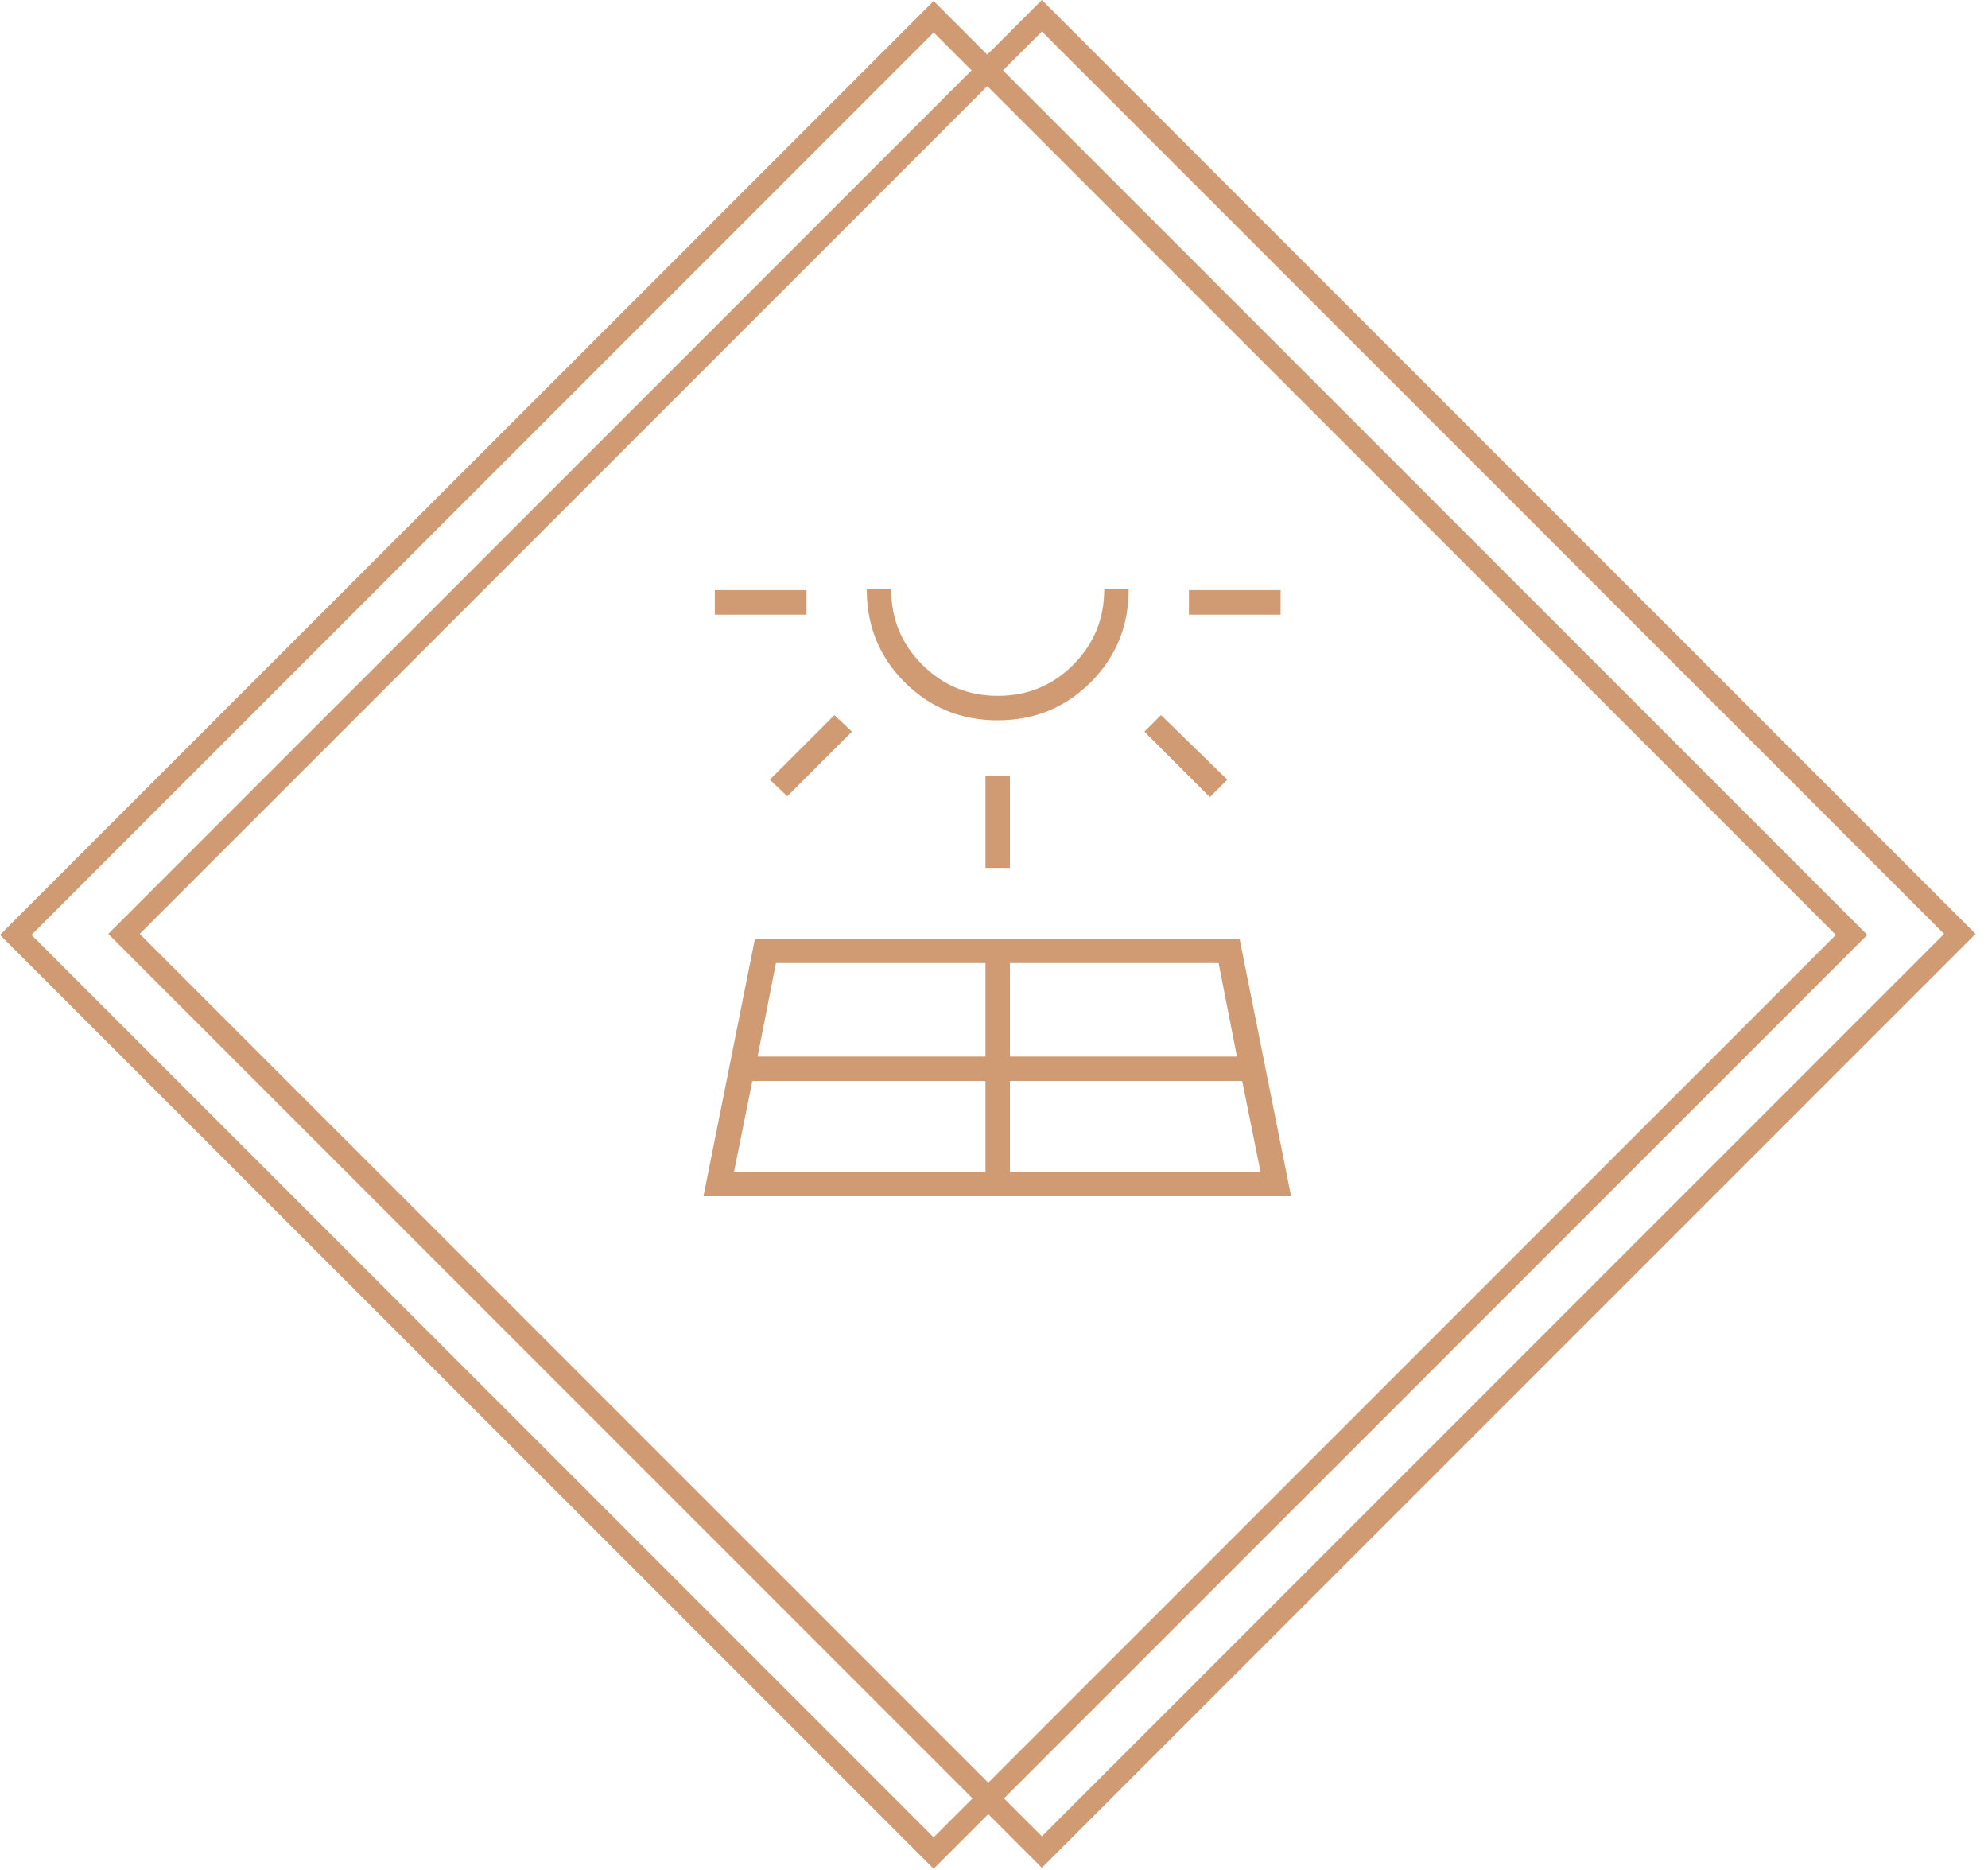 <svg width="134" height="126" viewBox="0 0 134 126" fill="none" xmlns="http://www.w3.org/2000/svg">
<mask id="mask0_42001_593" style="mask-type:alpha" maskUnits="userSpaceOnUse" x="39" y="32" width="57" height="57">
<rect x="39" y="32" width="56.5" height="56.5" fill="#D9D9D9"/>
</mask>
<g mask="url(#mask0_42001_593)">
<path d="M47.416 80.614L50.888 63.252H83.552L87.025 80.614H47.416ZM48.181 41.417V39.769H54.361V41.417H48.181ZM49.476 78.966H66.426V72.845H50.712L49.476 78.966ZM53.066 53.658L51.889 52.54L56.244 48.185L57.421 49.303L53.066 53.658ZM51.065 71.197H66.426V64.9H52.301L51.065 71.197ZM67.25 48.538C64.778 48.538 62.689 47.685 60.982 45.978C59.275 44.271 58.422 42.182 58.422 39.71H60.07C60.07 41.704 60.769 43.4 62.166 44.796C63.564 46.192 65.261 46.89 67.257 46.89C69.253 46.89 70.948 46.192 72.341 44.796C73.734 43.4 74.43 41.704 74.43 39.71H76.078C76.078 42.182 75.225 44.271 73.518 45.978C71.811 47.685 69.722 48.538 67.25 48.538ZM66.426 58.484V52.305H68.074V58.484H66.426ZM68.074 78.966H84.965L83.729 72.845H68.074V78.966ZM68.074 71.197H83.376L82.14 64.9H68.074V71.197ZM81.551 53.717L77.137 49.303L78.256 48.185L82.728 52.54L81.551 53.717ZM80.139 41.417V39.769H86.319V41.417H80.139Z" fill="#D09B73"/>
</g>
<path d="M1.061 63L62.932 1.128L124.804 63L62.932 124.872L1.061 63Z" stroke="#D09B73" stroke-width="1.5"/>
<path d="M8.358 62.933L70.229 1.061L132.101 62.933L70.229 124.804L8.358 62.933Z" stroke="#D09B73" stroke-width="1.5"/>
</svg>

